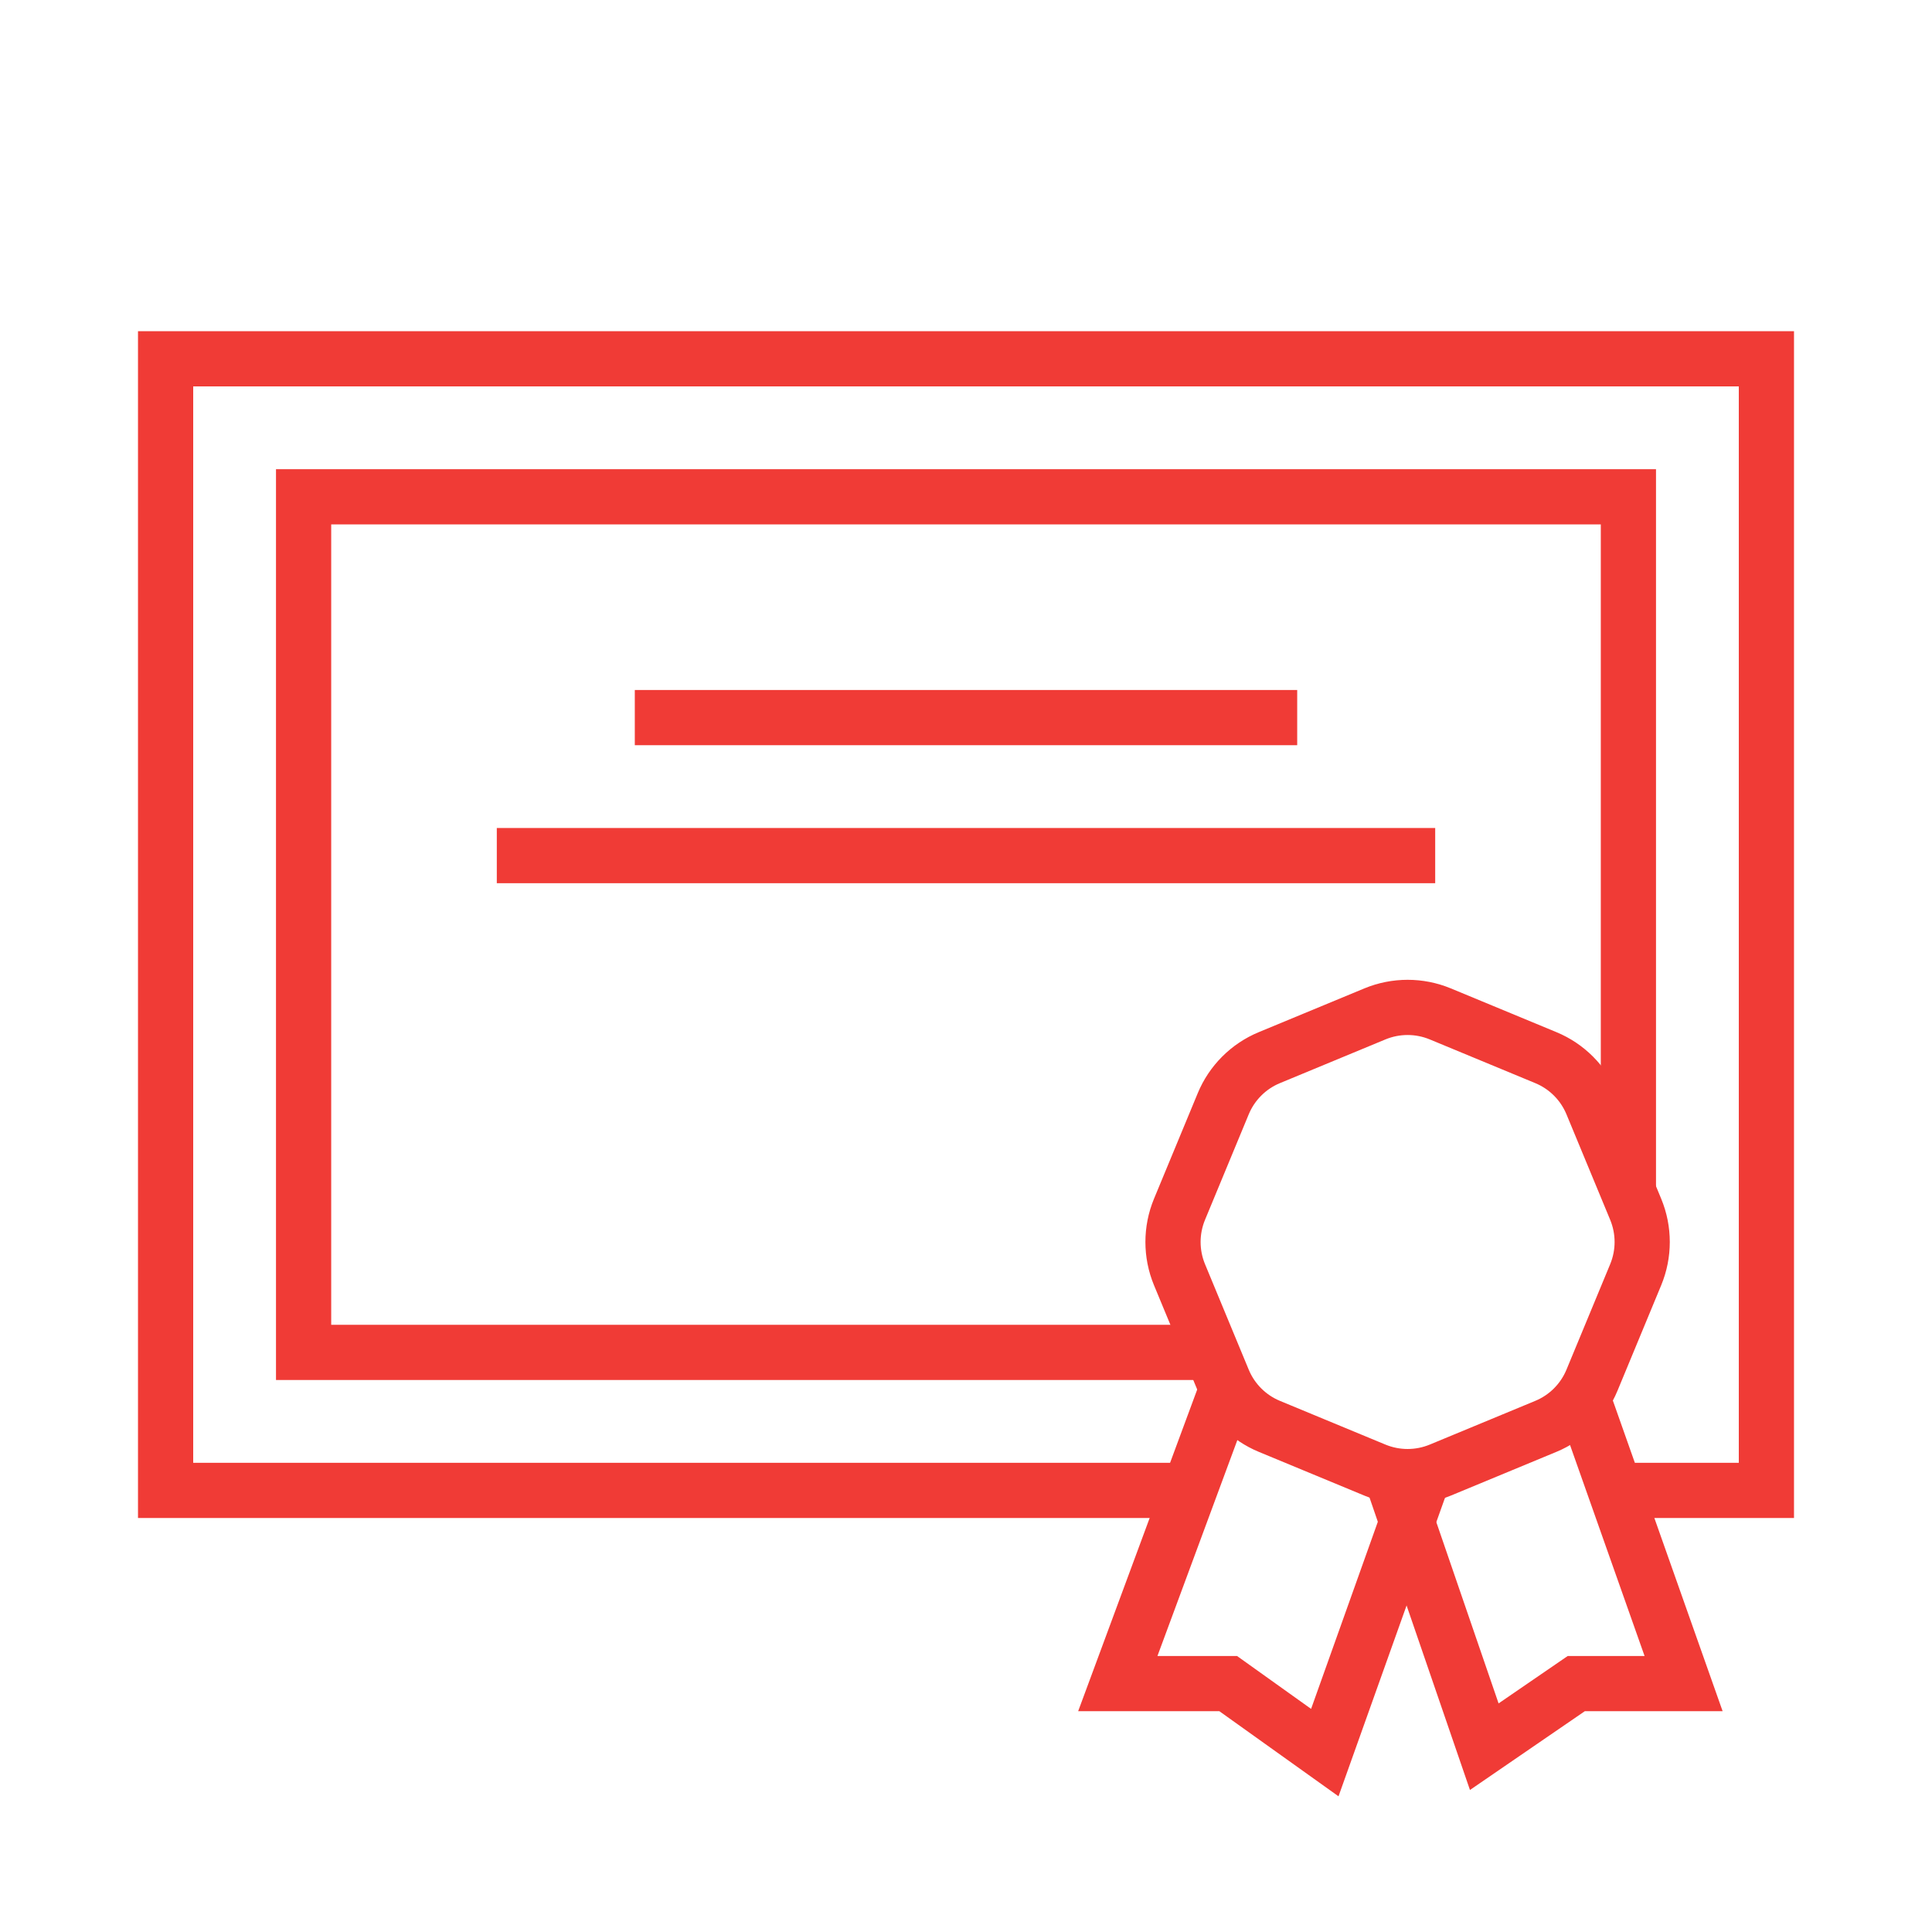 <?xml version="1.0" encoding="UTF-8"?> <svg xmlns="http://www.w3.org/2000/svg" width="70" height="70" viewBox="0 0 70 70" fill="none"> <g id="icon-03-cert-paper"> <g id="Icon"> <path id="Rectangle 2329" d="M43 54H6V13H64V54H58.5" stroke="#F03B36" stroke-width="2"></path> <path id="Rectangle 2330" d="M44 49H11V18H59V43" stroke="#F03B36" stroke-width="2"></path> <g id="Rosetta"> <path id="Path 2247" d="M44.571 50L40.5 61H44.5L48 63.5L51.557 53.528" stroke="#F03B36" stroke-width="2"></path> <path id="Path 2248" d="M57.312 50.562L61 61H57.111L53.778 63.286L50.41 53.481" stroke="#F03B36" stroke-width="2"></path> <path id="Polygon 1" fill-rule="evenodd" clip-rule="evenodd" d="M49.817 36.735L45.992 38.32C45.235 38.633 44.633 39.235 44.32 39.992L42.735 43.817C42.422 44.575 42.422 45.425 42.735 46.183L44.32 50.008C44.633 50.765 45.235 51.367 45.992 51.68L49.817 53.265C50.575 53.578 51.425 53.578 52.183 53.265L56.008 51.68C56.765 51.367 57.367 50.765 57.68 50.008L59.265 46.183C59.578 45.425 59.578 44.575 59.265 43.817L57.68 39.992C57.367 39.235 56.765 38.633 56.008 38.32L52.183 36.735C51.425 36.422 50.575 36.422 49.817 36.735Z" stroke="#F03B36" stroke-width="2"></path> </g> <path id="Path 2250" d="M23 26H47" stroke="#F03B36" stroke-width="2"></path> <path id="Path 2251" d="M18 31H52" stroke="#F03B36" stroke-width="2"></path> </g> </g> </svg> 